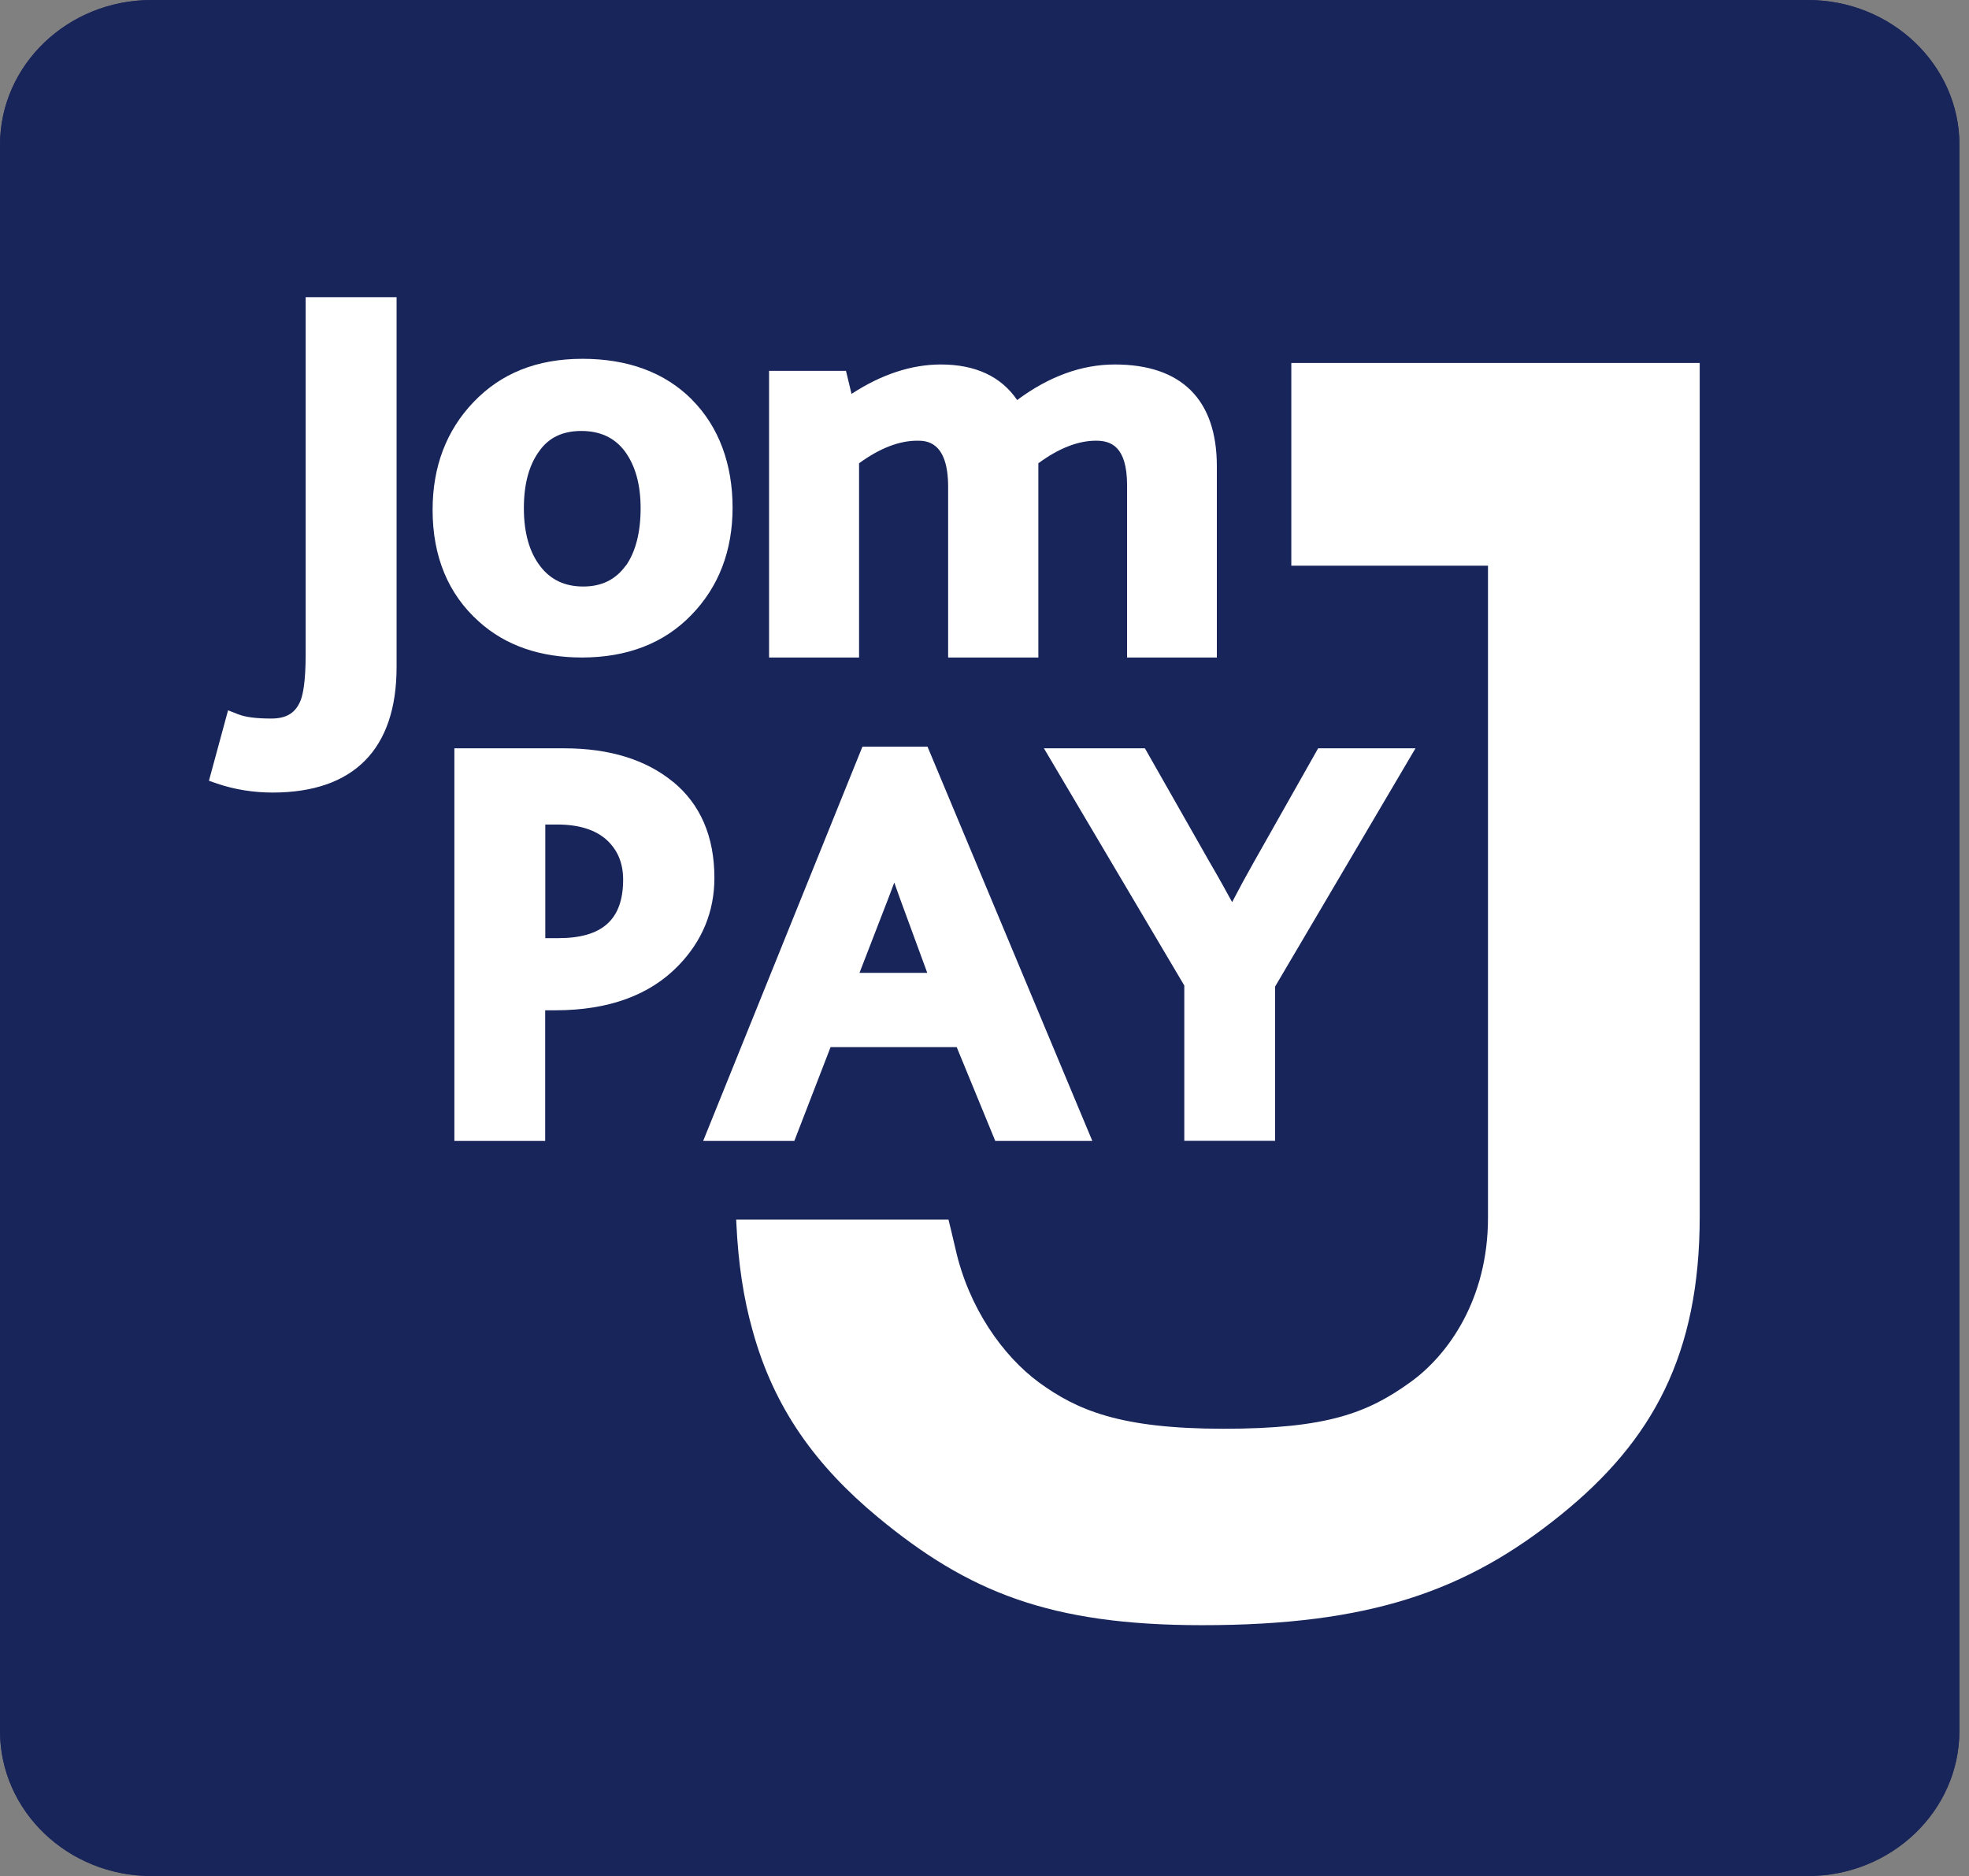 <svg width="170" height="162" viewBox="0 0 170 162" fill="none" xmlns="http://www.w3.org/2000/svg">
<rect x="0" y="0" width="170" height="162" fill="#808080" stroke="none"/>
<g id="JomPay" clip-path="url(#clip0_41_2)">
<path id="Vector" d="M169.17 149.45C169.17 156.37 163.29 161.98 156.08 161.98H13.09C5.86 161.98 0 156.37 0 149.45V12.52C0 5.6 5.86 0 13.09 0H156.08C163.29 0 169.17 5.6 169.17 12.52V149.45Z" fill="#2A2F59"/>
<path id="Vector_2" d="M169.17 149.45C169.17 156.37 163.29 161.98 156.07 161.98H13.09C5.86 161.98 0 156.37 0 149.45V12.52C0 5.6 5.86 0 13.09 0H156.08C163.3 0 169.18 5.6 169.18 12.52V149.45H169.17Z" fill="#18255A"/>
<g id="plain-jom">
<path id="Vector_3" d="M26.39 25.66V56.5C26.39 58.83 26.16 59.91 25.98 60.41C25.55 61.54 24.76 62.04 23.42 62.04C22.18 62.04 21.21 61.93 20.56 61.67L19.69 61.33L18.04 67.41L18.75 67.66C20.27 68.17 21.87 68.43 23.53 68.43C30.54 68.43 34.24 64.68 34.24 57.6V25.66H26.4H26.39Z" fill="white"/>
<path id="Vector_4" d="M59.75 34.51C57.42 32.17 54.24 30.98 50.29 30.98C46.34 30.98 43.25 32.24 40.88 34.72C38.54 37.17 37.35 40.29 37.35 44.02C37.35 48.06 38.7 51.3 41.35 53.67C43.64 55.74 46.65 56.77 50.24 56.77C54.15 56.77 57.34 55.54 59.7 53.09C62.05 50.67 63.25 47.55 63.25 43.83C63.25 40.11 62.08 36.85 59.74 34.51H59.75ZM54.03 48.83C53.16 50.04 51.95 50.64 50.36 50.64C48.77 50.64 47.56 50.07 46.66 48.91C45.7 47.68 45.23 45.98 45.23 43.88C45.23 41.78 45.68 40.13 46.58 38.92C47.4 37.77 48.59 37.21 50.19 37.21C51.79 37.21 53.03 37.77 53.92 38.93C54.84 40.16 55.31 41.8 55.31 43.88C55.31 45.96 54.88 47.64 54.04 48.84" fill="white"/>
<path id="Vector_5" d="M96.25 31.47C93.39 31.47 90.56 32.5 87.82 34.54C86.43 32.5 84.21 31.47 81.23 31.47C78.71 31.47 76.1 32.32 73.52 34.01L73.04 32.02H66.4V56.77H74.17V40C75.95 38.7 77.64 38.05 79.19 38.05C79.92 38.05 81.86 38.05 81.86 42.03V56.77H89.65V40C91.41 38.7 93.09 38.05 94.62 38.05C95.88 38.05 97.31 38.5 97.31 41.91V56.77H105.06V40.25C105.06 34.5 102 31.47 96.25 31.47Z" fill="white"/>
<path id="Vector_6" d="M58.1 67.5C55.77 65.59 52.62 64.61 48.71 64.61H39.23V98.51H47.07V87.23H47.95C52.55 87.23 56.12 85.92 58.59 83.35C60.63 81.24 61.68 78.7 61.68 75.8C61.68 72.24 60.48 69.45 58.11 67.5H58.1ZM48.21 81H47.08V71.19H48.11C49.97 71.19 51.4 71.64 52.37 72.51C53.33 73.39 53.8 74.52 53.8 75.95C53.8 79.38 52.02 81 48.22 81" fill="white"/>
<path id="Vector_7" d="M80.08 64.47H74.46L60.71 98.51H68.58L71.71 90.41H82.6L85.93 98.51H94.31L80.08 64.47ZM74.21 83.99L76.71 77.53L77.21 76.2L77.72 77.63L80.06 84H74.21V83.99Z" fill="white"/>
<path id="Vector_8" d="M113.8 64.62L108.24 74.46C107.59 75.61 106.96 76.77 106.38 77.89C105.88 76.97 105.24 75.81 104.41 74.39L98.85 64.61H90.13L102.25 85.09V98.5H110.09V85.18L122.21 64.61H113.8V64.62Z" fill="white"/>
<path id="Vector_9" d="M111.49 31.34V48.84H128.47V105.15C128.47 112.13 125.08 116.94 121.81 119.31C118.09 122 114.57 123.36 105.64 123.36C96.71 123.36 93 121.76 89.7 119.36C86.58 117.06 83.64 112.92 82.5 107.85C82.32 107.04 81.89 105.3 81.89 105.3H63.56L63.58 105.69C63.74 109.09 64.2 112.12 64.97 114.85C66.81 121.57 70.44 126.56 75.81 131.01C83.6 137.45 90.65 140.32 103.79 140.32C118.22 140.32 126.59 137.4 134.74 130.81C142.7 124.39 146.75 116.93 146.75 105.03V31.34H111.49Z" fill="white"/>
</g>
</g>
<defs>
<clipPath id="clip0_41_2">
<rect width="169.17" height="161.97" fill="white"/>
</clipPath>
</defs>
</svg>
